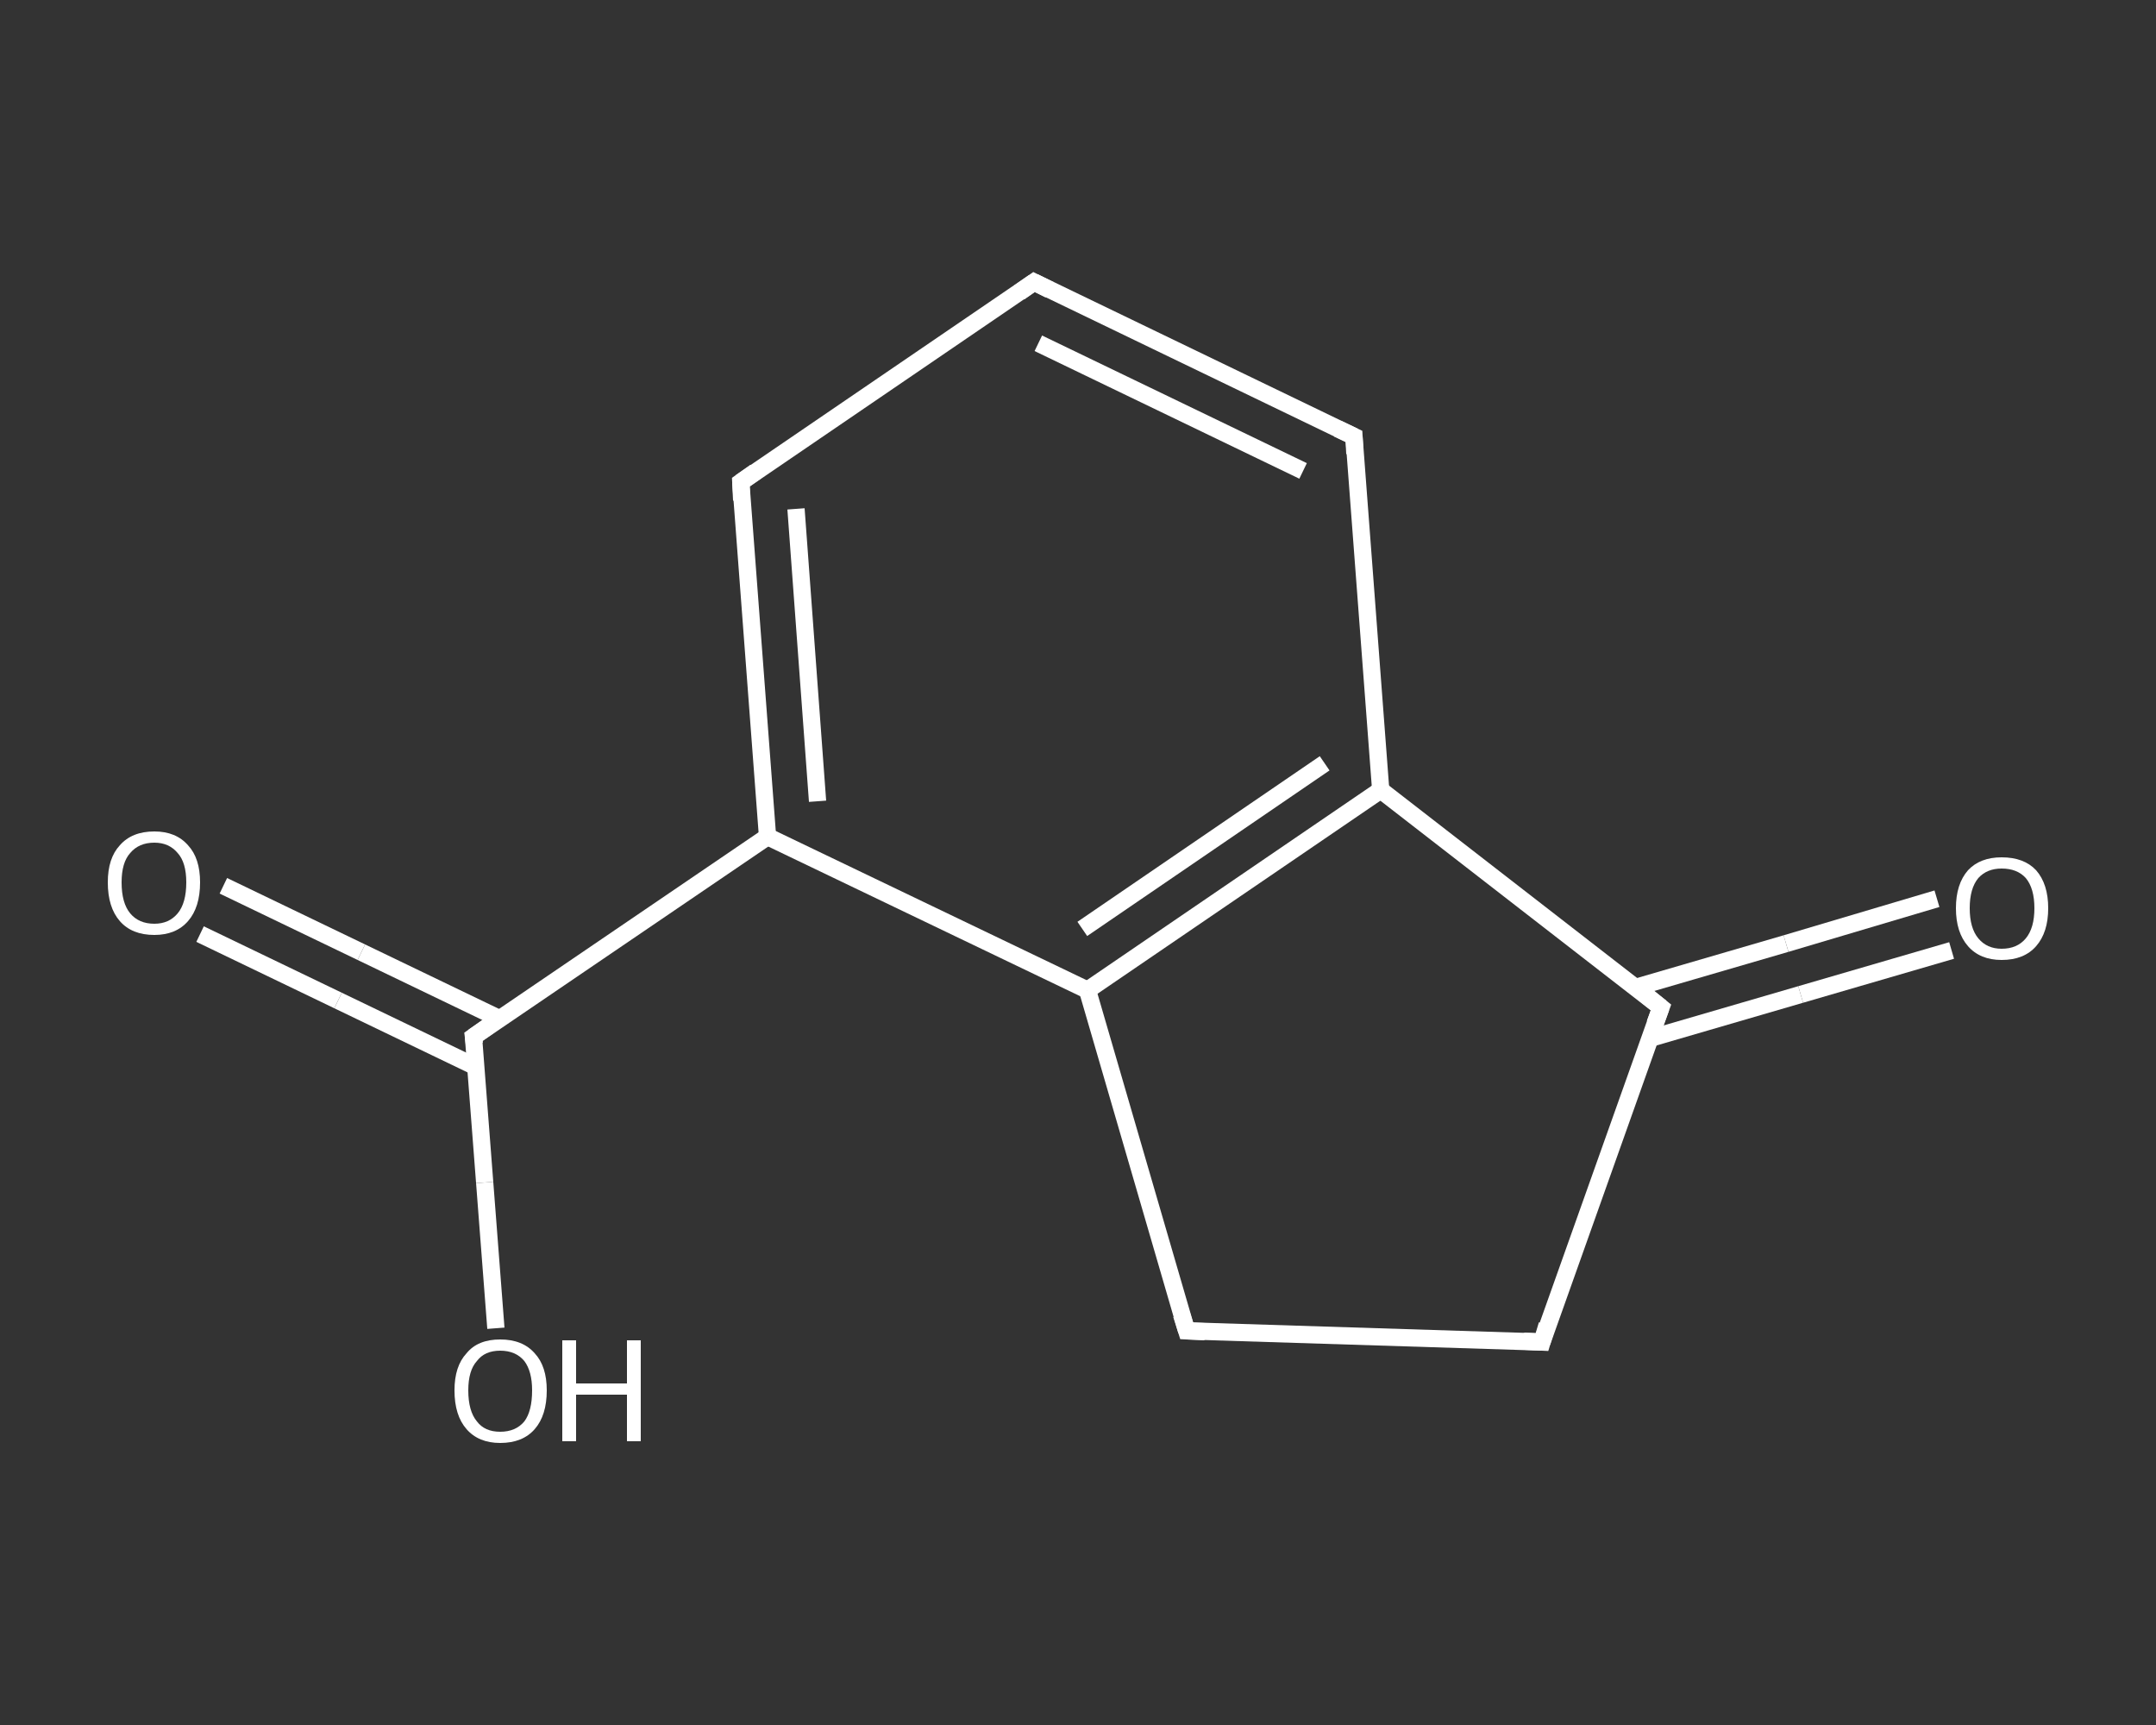 <?xml version='1.0' encoding='iso-8859-1'?>
<svg version='1.1' baseProfile='full'
              xmlns='http://www.w3.org/2000/svg'
                      xmlns:rdkit='http://www.rdkit.org/xml'
                      xmlns:xlink='http://www.w3.org/1999/xlink'
                  xml:space='preserve'
width='250px' height='200px' viewBox='0 0 250 200'>
<rect x="0" y="0" width="250" height="200" fill="#333333" stroke="none"/>
<!-- END OF HEADER -->
<rect style='opacity:1.0;fill:transparent;stroke:none' width='250.0' height='200.0' x='0.0' y='0.0'> </rect>
<path class='bond-0 atom-0 atom-1' d='M 25.9,102.7 L 41.9,110.4' style='fill:none;fill-rule:evenodd;stroke:#FFFFFF;stroke-width:2.0px;stroke-linecap:butt;stroke-linejoin:miter;stroke-opacity:1' />
<path class='bond-0 atom-0 atom-1' d='M 41.9,110.4 L 57.9,118.1' style='fill:none;fill-rule:evenodd;stroke:#FFFFFF;stroke-width:2.0px;stroke-linecap:butt;stroke-linejoin:miter;stroke-opacity:1' />
<path class='bond-0 atom-0 atom-1' d='M 23.2,108.3 L 39.2,116.0' style='fill:none;fill-rule:evenodd;stroke:#FFFFFF;stroke-width:2.0px;stroke-linecap:butt;stroke-linejoin:miter;stroke-opacity:1' />
<path class='bond-0 atom-0 atom-1' d='M 39.2,116.0 L 55.2,123.7' style='fill:none;fill-rule:evenodd;stroke:#FFFFFF;stroke-width:2.0px;stroke-linecap:butt;stroke-linejoin:miter;stroke-opacity:1' />
<path class='bond-1 atom-1 atom-2' d='M 54.9,120.2 L 56.2,137.1' style='fill:none;fill-rule:evenodd;stroke:#FFFFFF;stroke-width:2.0px;stroke-linecap:butt;stroke-linejoin:miter;stroke-opacity:1' />
<path class='bond-1 atom-1 atom-2' d='M 56.2,137.1 L 57.5,154.0' style='fill:none;fill-rule:evenodd;stroke:#FFFFFF;stroke-width:2.0px;stroke-linecap:butt;stroke-linejoin:miter;stroke-opacity:1' />
<path class='bond-2 atom-1 atom-3' d='M 54.9,120.2 L 89.0,97.0' style='fill:none;fill-rule:evenodd;stroke:#FFFFFF;stroke-width:2.0px;stroke-linecap:butt;stroke-linejoin:miter;stroke-opacity:1' />
<path class='bond-3 atom-3 atom-4' d='M 89.0,97.0 L 85.9,55.9' style='fill:none;fill-rule:evenodd;stroke:#FFFFFF;stroke-width:2.0px;stroke-linecap:butt;stroke-linejoin:miter;stroke-opacity:1' />
<path class='bond-3 atom-3 atom-4' d='M 94.8,92.9 L 92.3,59.0' style='fill:none;fill-rule:evenodd;stroke:#FFFFFF;stroke-width:2.0px;stroke-linecap:butt;stroke-linejoin:miter;stroke-opacity:1' />
<path class='bond-4 atom-4 atom-5' d='M 85.9,55.9 L 119.9,32.7' style='fill:none;fill-rule:evenodd;stroke:#FFFFFF;stroke-width:2.0px;stroke-linecap:butt;stroke-linejoin:miter;stroke-opacity:1' />
<path class='bond-5 atom-5 atom-6' d='M 119.9,32.7 L 157.0,50.6' style='fill:none;fill-rule:evenodd;stroke:#FFFFFF;stroke-width:2.0px;stroke-linecap:butt;stroke-linejoin:miter;stroke-opacity:1' />
<path class='bond-5 atom-5 atom-6' d='M 120.4,39.8 L 151.1,54.6' style='fill:none;fill-rule:evenodd;stroke:#FFFFFF;stroke-width:2.0px;stroke-linecap:butt;stroke-linejoin:miter;stroke-opacity:1' />
<path class='bond-6 atom-6 atom-7' d='M 157.0,50.6 L 160.1,91.6' style='fill:none;fill-rule:evenodd;stroke:#FFFFFF;stroke-width:2.0px;stroke-linecap:butt;stroke-linejoin:miter;stroke-opacity:1' />
<path class='bond-7 atom-7 atom-8' d='M 160.1,91.6 L 126.1,114.8' style='fill:none;fill-rule:evenodd;stroke:#FFFFFF;stroke-width:2.0px;stroke-linecap:butt;stroke-linejoin:miter;stroke-opacity:1' />
<path class='bond-7 atom-7 atom-8' d='M 153.6,88.5 L 125.5,107.7' style='fill:none;fill-rule:evenodd;stroke:#FFFFFF;stroke-width:2.0px;stroke-linecap:butt;stroke-linejoin:miter;stroke-opacity:1' />
<path class='bond-8 atom-8 atom-9' d='M 126.1,114.8 L 137.6,154.3' style='fill:none;fill-rule:evenodd;stroke:#FFFFFF;stroke-width:2.0px;stroke-linecap:butt;stroke-linejoin:miter;stroke-opacity:1' />
<path class='bond-9 atom-9 atom-10' d='M 137.6,154.3 L 178.8,155.6' style='fill:none;fill-rule:evenodd;stroke:#FFFFFF;stroke-width:2.0px;stroke-linecap:butt;stroke-linejoin:miter;stroke-opacity:1' />
<path class='bond-10 atom-10 atom-11' d='M 178.8,155.6 L 192.6,116.8' style='fill:none;fill-rule:evenodd;stroke:#FFFFFF;stroke-width:2.0px;stroke-linecap:butt;stroke-linejoin:miter;stroke-opacity:1' />
<path class='bond-11 atom-11 atom-12' d='M 191.3,120.4 L 208.8,115.3' style='fill:none;fill-rule:evenodd;stroke:#FFFFFF;stroke-width:2.0px;stroke-linecap:butt;stroke-linejoin:miter;stroke-opacity:1' />
<path class='bond-11 atom-11 atom-12' d='M 208.8,115.3 L 226.3,110.2' style='fill:none;fill-rule:evenodd;stroke:#FFFFFF;stroke-width:2.0px;stroke-linecap:butt;stroke-linejoin:miter;stroke-opacity:1' />
<path class='bond-11 atom-11 atom-12' d='M 189.6,114.5 L 207.1,109.4' style='fill:none;fill-rule:evenodd;stroke:#FFFFFF;stroke-width:2.0px;stroke-linecap:butt;stroke-linejoin:miter;stroke-opacity:1' />
<path class='bond-11 atom-11 atom-12' d='M 207.1,109.4 L 224.6,104.2' style='fill:none;fill-rule:evenodd;stroke:#FFFFFF;stroke-width:2.0px;stroke-linecap:butt;stroke-linejoin:miter;stroke-opacity:1' />
<path class='bond-12 atom-8 atom-3' d='M 126.1,114.8 L 89.0,97.0' style='fill:none;fill-rule:evenodd;stroke:#FFFFFF;stroke-width:2.0px;stroke-linecap:butt;stroke-linejoin:miter;stroke-opacity:1' />
<path class='bond-13 atom-11 atom-7' d='M 192.6,116.8 L 160.1,91.6' style='fill:none;fill-rule:evenodd;stroke:#FFFFFF;stroke-width:2.0px;stroke-linecap:butt;stroke-linejoin:miter;stroke-opacity:1' />
<path d='M 55.0,121.0 L 54.9,120.2 L 56.6,119.0' style='fill:none;stroke:#FFFFFF;stroke-width:2.0px;stroke-linecap:butt;stroke-linejoin:miter;stroke-opacity:1;' />
<path d='M 86.0,58.0 L 85.9,55.9 L 87.6,54.7' style='fill:none;stroke:#FFFFFF;stroke-width:2.0px;stroke-linecap:butt;stroke-linejoin:miter;stroke-opacity:1;' />
<path d='M 118.2,33.9 L 119.9,32.7 L 121.7,33.6' style='fill:none;stroke:#FFFFFF;stroke-width:2.0px;stroke-linecap:butt;stroke-linejoin:miter;stroke-opacity:1;' />
<path d='M 155.1,49.7 L 157.0,50.6 L 157.1,52.6' style='fill:none;stroke:#FFFFFF;stroke-width:2.0px;stroke-linecap:butt;stroke-linejoin:miter;stroke-opacity:1;' />
<path d='M 137.0,152.4 L 137.6,154.3 L 139.7,154.4' style='fill:none;stroke:#FFFFFF;stroke-width:2.0px;stroke-linecap:butt;stroke-linejoin:miter;stroke-opacity:1;' />
<path d='M 176.7,155.5 L 178.8,155.6 L 179.4,153.6' style='fill:none;stroke:#FFFFFF;stroke-width:2.0px;stroke-linecap:butt;stroke-linejoin:miter;stroke-opacity:1;' />
<path d='M 191.9,118.7 L 192.6,116.8 L 191.0,115.5' style='fill:none;stroke:#FFFFFF;stroke-width:2.0px;stroke-linecap:butt;stroke-linejoin:miter;stroke-opacity:1;' />
<path class='atom-0' d='M 12.5 102.3
Q 12.5 99.5, 13.9 98.0
Q 15.3 96.4, 17.9 96.4
Q 20.4 96.4, 21.8 98.0
Q 23.2 99.5, 23.2 102.3
Q 23.2 105.2, 21.8 106.8
Q 20.4 108.4, 17.9 108.4
Q 15.3 108.4, 13.9 106.8
Q 12.5 105.2, 12.5 102.3
M 17.9 107.1
Q 19.6 107.1, 20.6 105.9
Q 21.6 104.7, 21.6 102.3
Q 21.6 100.0, 20.6 98.9
Q 19.6 97.7, 17.9 97.7
Q 16.1 97.7, 15.1 98.9
Q 14.1 100.0, 14.1 102.3
Q 14.1 104.7, 15.1 105.9
Q 16.1 107.1, 17.9 107.1
' fill='#FFFFFF'/>
<path class='atom-2' d='M 52.7 161.2
Q 52.7 158.4, 54.1 156.9
Q 55.4 155.3, 58.0 155.3
Q 60.6 155.3, 62.0 156.9
Q 63.4 158.4, 63.4 161.2
Q 63.4 164.1, 62.0 165.7
Q 60.6 167.3, 58.0 167.3
Q 55.5 167.3, 54.1 165.7
Q 52.7 164.1, 52.7 161.2
M 58.0 166.0
Q 59.8 166.0, 60.8 164.8
Q 61.7 163.6, 61.7 161.2
Q 61.7 159.0, 60.8 157.8
Q 59.8 156.6, 58.0 156.6
Q 56.2 156.6, 55.3 157.8
Q 54.3 158.9, 54.3 161.2
Q 54.3 163.6, 55.3 164.8
Q 56.2 166.0, 58.0 166.0
' fill='#FFFFFF'/>
<path class='atom-2' d='M 65.2 155.4
L 66.8 155.4
L 66.8 160.4
L 72.7 160.4
L 72.7 155.4
L 74.3 155.4
L 74.3 167.1
L 72.7 167.1
L 72.7 161.7
L 66.8 161.7
L 66.8 167.1
L 65.2 167.1
L 65.2 155.4
' fill='#FFFFFF'/>
<path class='atom-12' d='M 226.8 105.3
Q 226.8 102.5, 228.2 100.9
Q 229.6 99.4, 232.1 99.4
Q 234.7 99.4, 236.1 100.9
Q 237.5 102.5, 237.5 105.3
Q 237.5 108.1, 236.1 109.7
Q 234.7 111.3, 232.1 111.3
Q 229.6 111.3, 228.2 109.7
Q 226.8 108.1, 226.8 105.3
M 232.1 110.0
Q 233.9 110.0, 234.9 108.8
Q 235.9 107.6, 235.9 105.3
Q 235.9 103.0, 234.9 101.8
Q 233.9 100.7, 232.1 100.7
Q 230.4 100.7, 229.4 101.8
Q 228.4 103.0, 228.4 105.3
Q 228.4 107.6, 229.4 108.8
Q 230.4 110.0, 232.1 110.0
' fill='#FFFFFF'/>
</svg>
